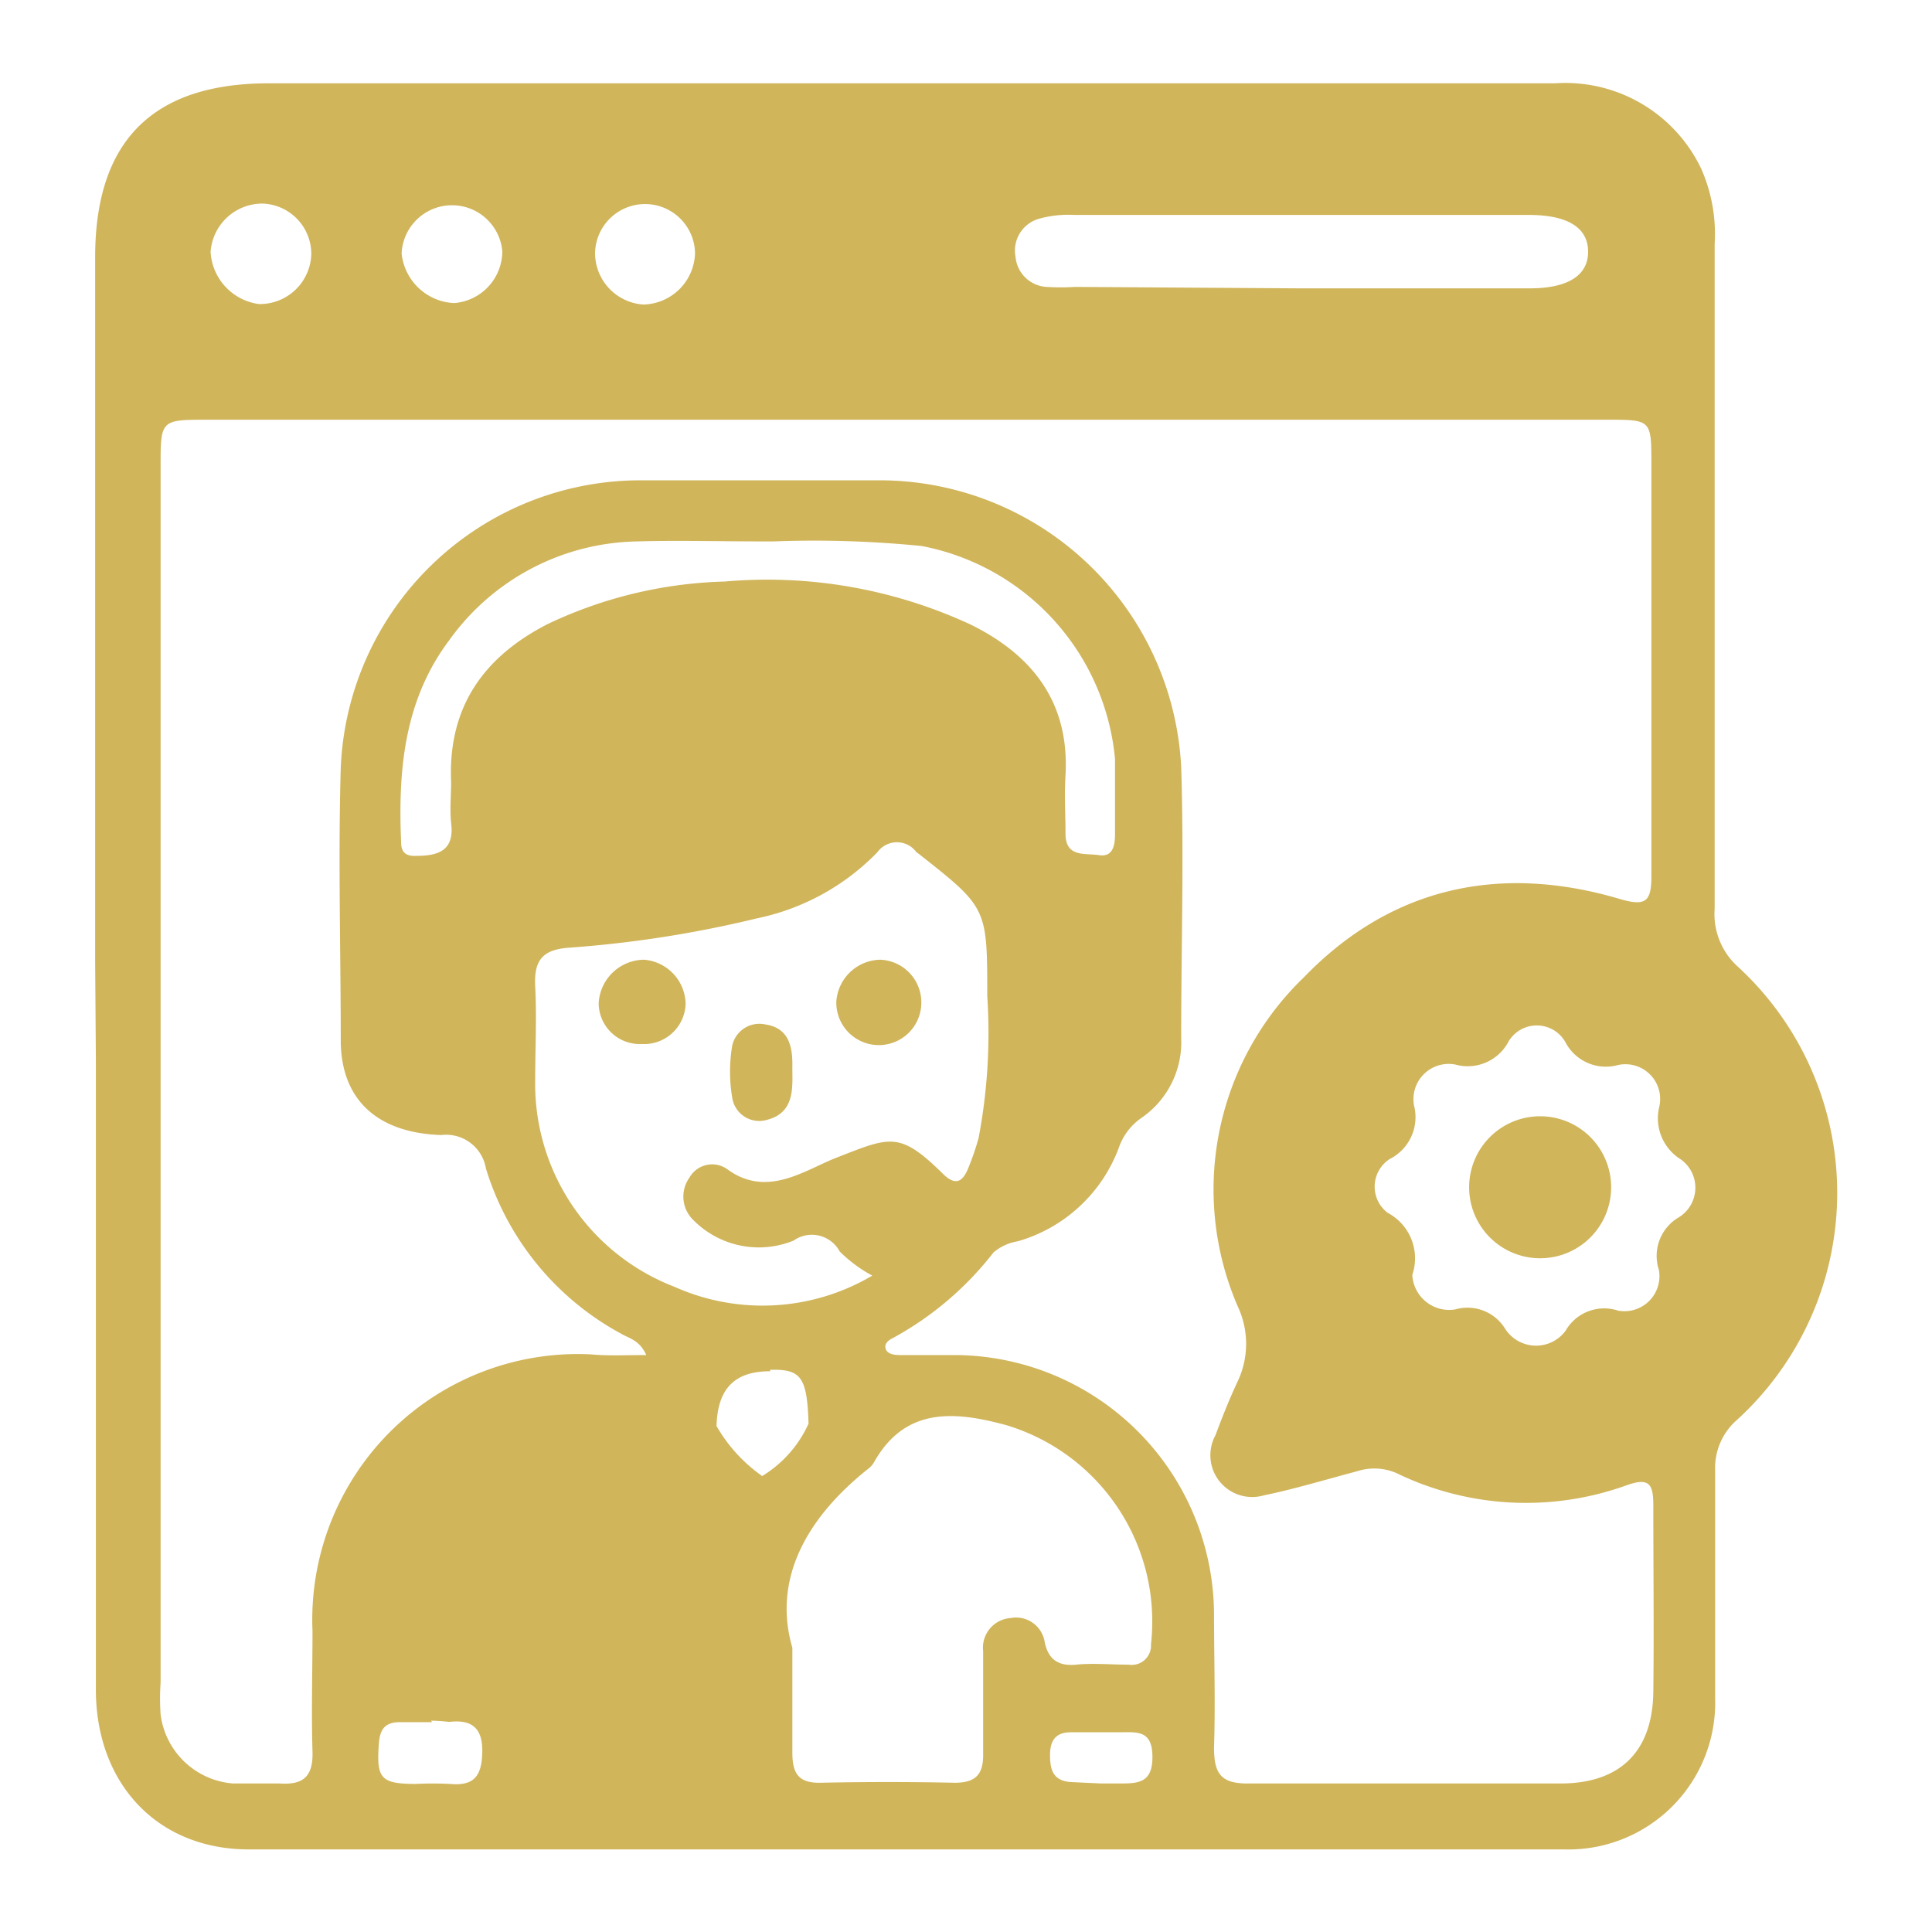 <svg id="Layer_1" data-name="Layer 1" xmlns="http://www.w3.org/2000/svg" viewBox="0 0 80 80"><defs><style>.cls-1{fill:#d0b55b;}</style></defs><path class="cls-1" d="M3.94,39.87V10.65c0-4.82,2.39-7.2,7.19-7.2H64.39A6.23,6.23,0,0,1,70.45,7,6.7,6.7,0,0,1,71,10.1c0,9.18,0,18.35,0,27.53A2.93,2.93,0,0,0,71.93,40a12.72,12.72,0,0,1,0,18.79,2.64,2.64,0,0,0-.91,2.1c0,3.14,0,6.28,0,9.42a6.08,6.08,0,0,1-6.26,6.27q-27.22,0-54.46,0c-3.76,0-6.32-2.7-6.33-6.6q0-13,0-26.08ZM26.76,56.11c-.28-.63-.72-.69-1.05-.89a11.64,11.64,0,0,1-5.59-6.84A1.67,1.67,0,0,0,18.27,47c-2.66-.09-4.13-1.47-4.16-3.86,0-3.78-.11-7.57,0-11.35a12.42,12.42,0,0,1,12.25-11.9q5.13,0,10.26,0A12.51,12.51,0,0,1,48.91,31.75c.12,3.74,0,7.49,0,11.23a3.8,3.8,0,0,1-1.66,3.32,2.48,2.48,0,0,0-.92,1.22,6.32,6.32,0,0,1-4.19,3.88,2.05,2.05,0,0,0-1,.46A13.34,13.34,0,0,1,37,55.39c-.18.09-.39.22-.33.45s.36.27.59.27h2.3a10.78,10.78,0,0,1,10.71,10.7c0,1.85.06,3.7,0,5.55,0,1.08.28,1.5,1.42,1.49,4.31,0,8.62,0,12.93,0,2.47,0,3.81-1.33,3.84-3.79s0-5.16,0-7.73c0-.88-.17-1.16-1.1-.83A12.27,12.27,0,0,1,57.83,61a2.3,2.3,0,0,0-1.63-.08c-1.29.34-2.56.73-3.87,1a1.73,1.73,0,0,1-2-2.49c.28-.75.58-1.51.92-2.23a3.64,3.64,0,0,0,0-3.11,12.19,12.19,0,0,1,2.74-13.62c3.61-3.74,8.12-4.72,13.1-3.24,1.07.31,1.3.1,1.29-1,0-5.68,0-11.35,0-17,0-1.85,0-1.85-1.84-1.85H8.6c-1.94,0-1.95,0-1.95,1.92q0,25.19,0,50.37a9.7,9.7,0,0,0,0,1.32,3.28,3.28,0,0,0,3,2.86c.64,0,1.29,0,1.93,0,1,.07,1.39-.31,1.36-1.32-.05-1.65,0-3.3,0-5a11,11,0,0,1,11.5-11.45C25.18,56.15,25.93,56.11,26.76,56.11Zm9.36-3.29a5.75,5.75,0,0,1-1.35-1,1.31,1.31,0,0,0-1.91-.45,3.81,3.81,0,0,1-4.14-.84,1.35,1.35,0,0,1-.17-1.77,1.08,1.08,0,0,1,1.6-.32c1.64,1.17,3.19,0,4.48-.5,2.23-.87,2.61-1.11,4.4.65.52.52.82.37,1.06-.21a11.54,11.54,0,0,0,.43-1.25,23.27,23.27,0,0,0,.36-5.89c0-3.65,0-3.65-2.83-5.88l-.1-.07a1,1,0,0,0-1.62,0,9.67,9.67,0,0,1-5,2.74,47.21,47.21,0,0,1-7.74,1.21c-1.1.07-1.48.5-1.43,1.57.07,1.32,0,2.66,0,4a9,9,0,0,0,5.76,8.47A8.93,8.93,0,0,0,36.12,52.82ZM32.81,68.23c0,1.86,0,3.11,0,4.35,0,.86.26,1.26,1.17,1.24q2.78-.06,5.55,0c.89,0,1.2-.36,1.18-1.23,0-1.4,0-2.81,0-4.22A1.23,1.23,0,0,1,41.85,67a1.2,1.2,0,0,1,1.41,1c.15.74.6,1,1.3.93s1.45,0,2.17,0a.8.8,0,0,0,.93-.84,8.49,8.49,0,0,0-6-9.08c-2.08-.56-4.16-.79-5.47,1.54a.9.9,0,0,1-.24.27C33.32,62.91,32,65.46,32.81,68.23ZM32,22.42c-2.28,0-4-.05-5.66,0a9.77,9.77,0,0,0-7.73,4.08c-1.88,2.49-2.13,5.4-2,8.39,0,.39.19.57.61.55.89,0,1.61-.19,1.46-1.36-.06-.56,0-1.13,0-1.69-.14-3.1,1.34-5.19,4-6.55a18.15,18.15,0,0,1,7.33-1.76,20,20,0,0,1,10.22,1.8c2.55,1.27,4.06,3.23,3.89,6.23-.05.8,0,1.61,0,2.41,0,1,.81.8,1.39.89s.66-.42.66-.86c0-1,0-2.09,0-3.13a9.91,9.91,0,0,0-8-8.81A44.74,44.74,0,0,0,32,22.42ZM58.48,52.79a1.53,1.53,0,0,0,1.78,1.43,1.83,1.83,0,0,1,2.07.81,1.52,1.52,0,0,0,2.5.07A1.84,1.84,0,0,1,67,54.27a1.45,1.45,0,0,0,1.69-1.69,1.85,1.85,0,0,1,.82-2.17,1.44,1.44,0,0,0,0-2.46,2,2,0,0,1-.81-2.09A1.44,1.44,0,0,0,67,44.1a1.89,1.89,0,0,1-2.15-.89,1.36,1.36,0,0,0-2.43,0,1.91,1.91,0,0,1-2.16.87,1.46,1.46,0,0,0-1.71,1.69,1.94,1.94,0,0,1-1,2.22,1.36,1.36,0,0,0-.09,2.23A2.13,2.13,0,0,1,58.48,52.79ZM53.8,11.94h9.54c1.59,0,2.43-.54,2.42-1.53S64.91,8.9,63.3,8.9H44.48a4.52,4.52,0,0,0-1.43.15,1.37,1.37,0,0,0-1,1.58,1.37,1.37,0,0,0,1.27,1.25,9.71,9.71,0,0,0,1.21,0Zm-35,.61a2.16,2.16,0,0,0,2-2.14,2.09,2.09,0,0,0-4.17.08A2.29,2.29,0,0,0,18.8,12.55Zm-5.91-2a2.09,2.09,0,0,0-2-2.12,2.15,2.15,0,0,0-2.17,2,2.31,2.31,0,0,0,2,2.16A2.13,2.13,0,0,0,12.89,10.53Zm15.89,0a2.07,2.07,0,0,0-4.14-.06,2.14,2.14,0,0,0,2,2.12A2.19,2.19,0,0,0,28.78,10.49Zm3.11,46.23c-1.49,0-2.18.74-2.22,2.27a6.47,6.47,0,0,0,1.89,2.07,4.9,4.9,0,0,0,1.92-2.17C33.42,57,33.16,56.69,31.89,56.72Zm-14,14.53h0c-.44,0-.88,0-1.32,0-.6,0-.83.26-.88.86-.11,1.47.06,1.69,1.51,1.7a13.81,13.81,0,0,1,1.44,0c1,.09,1.31-.34,1.33-1.32s-.42-1.36-1.36-1.25C18.33,71.27,18.09,71.25,17.85,71.25Zm27.7,2.54v0c.24,0,.49,0,.73,0,.79,0,1.41,0,1.4-1.12s-.67-1-1.38-1h-2c-.71,0-.87.44-.86,1s.13,1,.84,1.06Z"/><path class="cls-1" d="M28.39,41.57a1.72,1.72,0,0,1-1.82,1.66,1.7,1.7,0,0,1-1.78-1.69,1.9,1.9,0,0,1,1.88-1.8A1.87,1.87,0,0,1,28.39,41.57Z"/><path class="cls-1" d="M36.45,39.74a1.77,1.77,0,0,1,1.7,1.81,1.76,1.76,0,0,1-3.52-.07A1.86,1.86,0,0,1,36.45,39.74Z"/><path class="cls-1" d="M30.23,44.42a6.32,6.32,0,0,1,.07-1,1.15,1.15,0,0,1,1.39-1c.95.14,1.13.88,1.12,1.7s.16,1.94-1.05,2.25a1.13,1.13,0,0,1-1.44-.92A6.12,6.12,0,0,1,30.23,44.42Z"/><path class="cls-1" d="M63.56,46.23a2.94,2.94,0,1,1,.1,5.87,2.94,2.94,0,0,1-.1-5.87Z"/></svg>